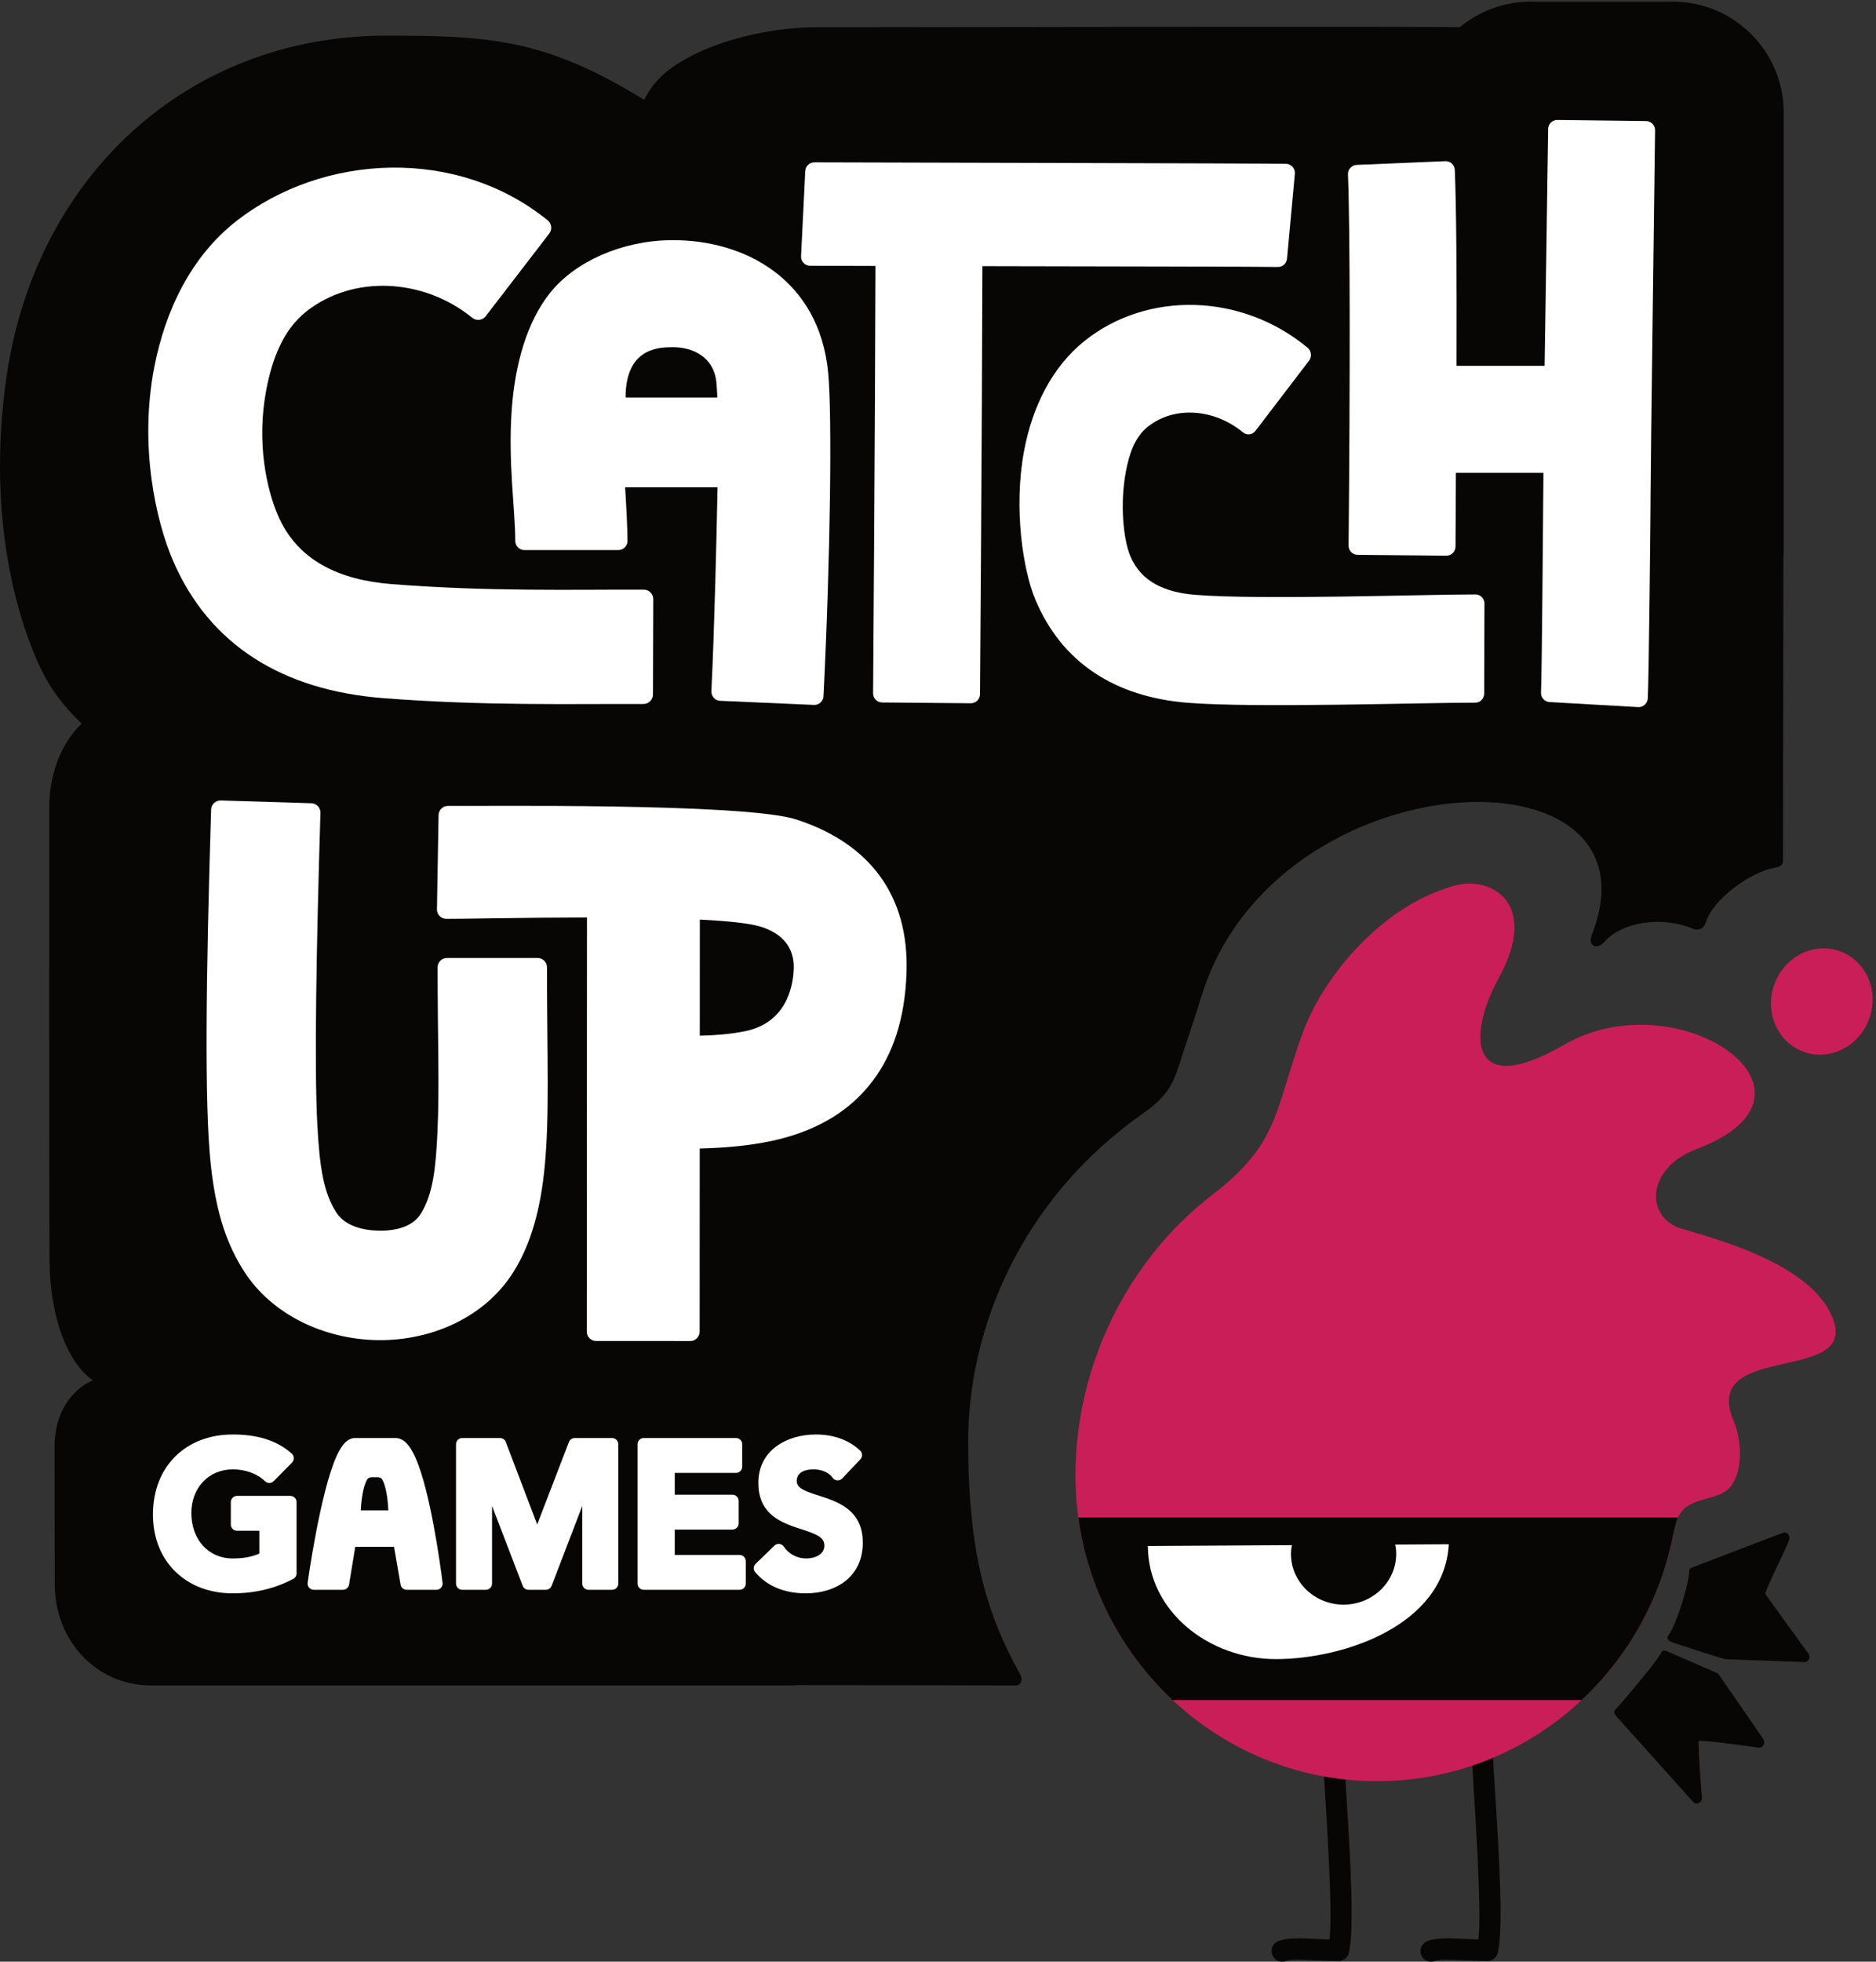 <?xml version="1.0" encoding="UTF-8" standalone="no"?>
<!DOCTYPE svg PUBLIC "-//W3C//DTD SVG 1.1//EN" "http://www.w3.org/Graphics/SVG/1.1/DTD/svg11.dtd">
<svg width="100%" height="100%" viewBox="0 0 555 580" version="1.1" xmlns="http://www.w3.org/2000/svg" xmlns:xlink="http://www.w3.org/1999/xlink" xml:space="preserve" xmlns:serif="http://www.serif.com/" style="fill-rule:evenodd;clip-rule:evenodd;stroke-linejoin:round;stroke-miterlimit:2;">
    <rect x="0" y="0" width="555" height="580" fill="#333333" stroke="none"/>
    <g>
        <path d="M114.348,10.535C145.53,10.535 161.553,11.693 190.577,29.518C191.434,27.712 192.606,25.94 194.064,24.235C201.798,15.192 222.3,8.058 241.897,8.067C241.897,8.067 431.111,7.747 431.869,8.056C437.556,3.33 444.862,0.486 452.827,0.486L494.885,0.486C512.999,0.486 527.705,15.193 527.705,33.307L527.705,162.337C527.705,163.151 527.676,163.957 527.617,164.756C527.557,209.251 527.488,253.223 527.488,253.336C527.488,254.854 527.565,255.598 526.556,256.1C526.137,256.308 525.532,256.474 524.658,256.637C518.07,257.865 506.942,265.593 504.694,272.584C503.806,275.344 501.652,274.9 501,274.668C492.002,270.751 479.819,272.445 474.541,278.592C472.821,280.597 469.713,280.152 470.868,276.551C493.533,219.387 377.383,223.523 355.498,294.397C353.123,302.089 350.956,308.188 349.258,313.563C347.367,319.55 345.915,323.776 338.54,328.922C301.618,354.683 286.416,393.363 286.416,426.22C286.416,459.077 291.899,477.234 301.746,494.925C302.84,496.89 301.796,498.322 300.709,498.322C299.15,498.322 257.338,498.215 235.789,498.232C235.563,498.249 235.337,498.264 235.109,498.277C234.558,498.307 234.003,498.322 233.445,498.322L44.802,498.322C28.233,498.322 16.197,484.871 16.197,468.302C16.197,468.302 16.121,439.924 16.134,427.926C16.15,412.153 27.486,408.104 27.486,408.104C19.922,402.968 14.787,389.219 14.667,372.991C14.479,347.466 14.568,249.149 14.566,238.975C14.562,221.85 24.177,213.982 24.177,213.982C17.02,207.023 13.592,201.465 10.61,194.483C3.002,176.673 -3.213,148.111 1.819,112.12C10.148,52.565 55.147,10.535 114.348,10.535Z" style="fill:rgb(8,6,5);"/>
        <path d="M435.234,510.546C435.408,508.817 436.953,507.554 438.682,507.728C440.411,507.902 441.674,509.447 441.5,511.176C441.074,515.409 443.337,541.004 443.838,559.256C444.066,567.554 443.886,574.418 443.074,577.456C442.703,578.843 441.441,579.804 440.005,579.791C435.296,579.751 431.311,579.404 428.24,579.392C426.695,579.385 425.448,579.411 424.558,579.77C422.947,580.421 421.11,579.642 420.459,578.03C419.808,576.42 420.588,574.583 422.199,573.932C423.671,573.337 425.71,573.084 428.266,573.096C430.745,573.105 433.818,573.331 437.384,573.44C437.878,568.696 437.652,560.315 437.235,551.23C436.444,533.954 434.862,514.246 435.234,510.546Z" style="fill:rgb(8,6,5);"/>
        <path d="M391.182,510.546C391.356,508.817 392.901,507.554 394.63,507.728C396.359,507.902 397.622,509.447 397.448,511.176C397.022,515.409 399.285,541.004 399.786,559.256C400.014,567.554 399.834,574.418 399.022,577.456C398.651,578.843 397.389,579.804 395.953,579.791C391.244,579.751 387.259,579.404 384.188,579.392C382.643,579.385 381.396,579.411 380.506,579.77C378.895,580.421 377.058,579.642 376.407,578.03C375.756,576.42 376.536,574.583 378.147,573.932C379.619,573.337 381.658,573.084 384.214,573.096C386.693,573.105 389.766,573.331 393.332,573.44C393.826,568.696 393.6,560.315 393.184,551.23C392.392,533.954 390.81,514.246 391.182,510.546Z" style="fill:rgb(8,6,5);"/>
        <path d="M494.981,453.75C486.91,495.269 450.749,526.625 407.417,526.625C358.16,526.625 318.17,486.11 318.17,436.208C318.17,403.754 333.562,372.606 358.555,353.346C378.536,337.947 376.827,329.003 385.448,305.222C390.911,290.155 407.767,267.912 430.624,261.769C440.863,259.018 455.652,266.767 443.455,289.048C433.913,306.477 434.684,325.107 462.65,308.933C496.647,289.272 545.43,323.291 501.979,339.703C487.274,345.257 486.768,359.093 496.428,362.902C500.815,364.632 532.293,371.429 540.983,387.204C553.943,410.731 501.727,395.251 513.13,420.722C513.961,422.579 516.715,432.489 512.318,439.089C508.586,444.694 497.862,441.426 495.77,450.56C495.543,451.55 495.282,452.616 494.981,453.75Z" style="fill:rgb(202,30,88);"/>
        <clipPath id="_clip1">
            <path d="M494.981,453.75C486.91,495.269 450.749,526.625 407.417,526.625C358.16,526.625 318.17,486.11 318.17,436.208C318.17,403.754 333.562,372.606 358.555,353.346C378.536,337.947 376.827,329.003 385.448,305.222C390.911,290.155 407.767,267.912 430.624,261.769C440.863,259.018 455.652,266.767 443.455,289.048C433.913,306.477 434.684,325.107 462.65,308.933C496.647,289.272 545.43,323.291 501.979,339.703C487.274,345.257 486.768,359.093 496.428,362.902C500.815,364.632 532.293,371.429 540.983,387.204C553.943,410.731 501.727,395.251 513.13,420.722C513.961,422.579 516.715,432.489 512.318,439.089C508.586,444.694 497.862,441.426 495.77,450.56C495.543,451.55 495.282,452.616 494.981,453.75Z"/>
        </clipPath>
        <g clip-path="url(#_clip1)">
            <path d="M521.38,448.668L521.38,502.659L333.908,502.659C323.619,483.956 313.923,467.375 312.657,448.668L521.38,448.668Z" style="fill:rgb(8,6,5);"/>
        </g>
        <path d="M544.354,281.247C552.103,284.055 555.98,292.996 553.006,301.201C550.033,309.406 541.328,313.788 533.579,310.98C525.83,308.172 521.953,299.231 524.927,291.026C527.901,282.82 536.606,278.439 544.354,281.247Z" style="fill:rgb(202,30,88);"/>
        <path d="M522.232,471.269C524.248,474.108 532.455,485.426 534.38,488.072C534.536,488.286 534.643,488.433 534.692,488.499C535.16,488.879 535.405,489.516 535.303,490.123C535.183,490.84 534.638,491.338 533.977,491.403C533.968,491.404 533.96,491.405 533.951,491.405C533.939,491.406 533.927,491.406 533.914,491.406L510.547,490.57C510.426,490.571 509.71,490.385 508.649,490.062C504.646,488.846 495.369,485.795 495.368,485.794C494.635,485.573 494.136,485.35 493.827,485.121C493.555,484.919 493.409,484.701 493.349,484.477C493.256,484.127 493.377,483.724 493.734,483.267C495.642,480.827 499.322,469.697 499.68,465.222C499.717,464.76 499.739,464.471 499.778,464.277C499.818,464.079 499.881,463.95 499.965,463.847C500.048,463.746 500.157,463.668 500.317,463.592C500.468,463.521 500.685,463.444 501.004,463.287C501.265,463.159 522.567,455.038 526.86,453.412C527.393,453.21 527.696,453.109 527.702,453.109C528.315,453.048 528.944,453.385 529.26,454.002C529.537,454.545 529.411,455.153 529.205,455.653C528.265,457.949 524.123,466.334 522.69,469.913C522.503,470.382 522.182,471.199 522.232,471.269Z" style="fill:rgb(8,6,5);"/>
        <path d="M492.945,488.115C492.949,488.116 507.882,494.621 507.893,494.625C508.11,494.718 508.324,494.847 508.468,495.051C510.714,498.257 521.511,513.973 521.524,513.988C521.94,514.473 522.052,515.192 521.8,515.786C521.521,516.437 520.896,516.79 520.254,516.716C520.25,516.715 520.245,516.715 520.242,516.714C520.242,516.714 509.244,515.109 504.425,514.747C503.625,514.687 502.855,514.699 502.56,514.707C502.543,514.941 502.513,515.458 502.52,515.977C502.568,519.716 503.285,528.896 503.459,531.079C503.481,531.352 503.496,531.546 503.496,531.546C503.497,531.554 503.498,531.562 503.498,531.57C503.516,532.228 503.161,532.816 502.629,533.08C502.025,533.381 501.302,533.241 500.829,532.692C500.812,532.673 500.797,532.653 500.784,532.634C500.175,531.955 482.309,512.024 478.687,507.983L478.057,507.28C478.055,507.278 478.053,507.275 478.05,507.273C478.047,507.269 478.043,507.265 478.04,507.26C477.842,507.019 477.636,506.663 477.581,506.339C477.53,506.037 477.596,505.759 477.811,505.552C478.785,504.617 484.707,497.679 488.479,492.849C490.07,490.811 491.279,489.159 491.542,488.511C491.651,488.242 491.853,488.094 492.094,488.031C492.362,487.961 492.693,488.015 492.945,488.115Z" style="fill:rgb(8,6,5);"/>
        <path d="M339.589,457.09C358.021,457.026 413.647,456.626 428.616,456.574C427.251,480.554 397.622,490.464 377.629,490.534C357.637,490.604 339.656,476.375 339.589,457.09Z" style="fill:white;"/>
        <path d="M398.04,452.469C406.631,452.439 413.025,451.077 413.054,459.363C413.083,467.649 406.132,474.402 397.541,474.432C388.95,474.462 381.952,467.759 381.923,459.472C381.893,451.185 389.449,452.499 398.04,452.469Z" style="fill:rgb(8,6,5);"/>
        <path d="M184.93,144.066C185.286,149.517 185.642,156.363 185.642,159.926C185.642,161.422 184.43,162.634 182.935,162.634L155.141,162.634C153.646,162.634 152.434,161.422 152.434,159.926C152.434,150.795 150.284,136.915 151.382,121.262C152.335,107.677 155.911,95.044 162.829,86.472C170.249,77.28 184.006,71.163 198.534,71.009C220.097,70.78 242.397,82.445 245.015,110.283C246.166,122.523 245.729,163.262 243.632,205.845C243.558,207.333 242.297,208.482 240.809,208.417L213.046,207.199C212.326,207.168 211.648,206.851 211.163,206.318C210.678,205.785 210.425,205.081 210.46,204.361C211.375,185.791 211.99,158.371 212.283,144.066L184.93,144.066ZM212.23,117.548C212.152,115.827 212.056,114.34 211.94,113.107C211.221,105.466 204.823,102.579 198.904,102.642C195.094,102.682 185.06,102.73 185.072,117.548L212.23,117.548Z" style="fill:white;"/>
        <path d="M259,78.629C246.664,78.604 239.782,78.583 239.563,78.573C238.07,78.502 236.917,77.234 236.988,75.74L238.231,50.573C238.302,49.079 239.57,47.926 241.063,47.997C241.935,48.038 378.854,48.287 380.617,48.444C382.106,48.576 383.206,49.89 383.074,51.38L380.759,76.474C380.626,77.964 379.312,79.064 377.823,78.932C376.839,78.845 326.344,78.762 290.635,78.691C290.52,128.059 289.931,205.243 289.931,205.243C289.925,205.962 289.634,206.648 289.121,207.152C288.609,207.655 287.918,207.934 287.199,207.928L260.98,207.693C259.484,207.68 258.284,206.458 258.297,204.963C258.297,204.963 258.885,127.898 259,78.629Z" style="fill:white;"/>
        <path d="M387.256,106.658L371.406,127.401C370.502,128.583 368.85,128.778 367.716,127.835C359.419,120.938 347.495,119.823 339.529,126.197C335.666,129.289 334.032,134.352 333.082,139.414C331.264,149.108 332.365,159.55 334.385,164.388C337.655,172.22 344.918,175.17 353.676,175.876C372.965,177.433 422.783,175.707 436.544,175.752C437.994,175.756 439.166,176.986 439.161,178.499L439.082,205.024C439.077,206.536 437.898,207.758 436.448,207.754C422.201,207.707 371.279,209.394 351.309,207.783C330.109,206.072 314.171,196.126 306.254,177.165C302.698,168.65 299.769,150.334 302.971,133.27C305.368,120.49 311.097,108.614 320.851,100.808C339.477,85.901 367.437,86.681 386.839,102.809C387.973,103.752 388.16,105.475 387.256,106.658Z" style="fill:white;"/>
        <path d="M162.457,69.096L143.646,93.548C142.672,94.747 140.91,94.929 139.712,93.955C125.295,82.242 104.559,81.189 90.719,92.015C83.762,97.457 80.515,106.196 78.805,115.105C75.805,130.734 78.853,144.489 82.185,152.288C87.948,165.779 100.41,171.48 115.842,172.698C144.607,174.966 169.955,174.273 190.475,174.339C192.02,174.344 193.268,175.6 193.263,177.145L193.173,205.353C193.168,206.898 191.912,208.146 190.367,208.141C169.215,208.073 142.834,208.733 113.184,206.395C84.051,204.097 61.979,191.035 51.1,165.567C46.137,153.948 41.14,132.018 45.609,108.734C48.878,91.698 56.59,75.797 69.892,65.391C95.618,45.268 135.253,43.389 162.05,65.161C163.249,66.135 163.431,67.897 162.457,69.096Z" style="fill:white;"/>
        <path d="M430.718,139.788C430.683,144.032 430.645,157.186 430.603,161.619C430.589,163.114 429.365,164.315 427.87,164.301L401.65,164.05C400.155,164.036 398.955,162.812 398.969,161.317C399.432,112.791 399.43,66.941 398.784,51.576C398.721,50.082 399.881,48.82 401.375,48.757L427.572,47.655C429.066,47.593 430.328,48.753 430.391,50.247C430.831,60.719 430.989,80.299 430.902,108.153L456.967,108.153C457.299,85.105 457.83,52.486 458.007,38.139C458.026,36.644 459.253,35.447 460.748,35.466L486.967,35.79C488.462,35.808 489.659,37.035 489.64,38.53C489.377,59.854 488.325,137.299 488.325,145.29C488.325,149.032 487.831,200.291 487.478,206.51C487.394,208.003 486.115,209.144 484.622,209.06L458.443,207.576C456.951,207.492 455.809,206.213 455.894,204.72C456.153,200.142 456.476,155.474 456.617,139.788L430.718,139.788Z" style="fill:white;"/>
        <path d="M65.309,236.666L92.118,237.488C93.647,237.535 94.848,238.812 94.801,240.341C93.6,279.504 92.968,315.01 93.856,332.111C94.547,345.413 95.774,352.685 99.479,358.461C102.024,362.427 107.283,363.809 112.227,363.866C116.976,363.92 122.06,362.778 124.515,358.828C128.153,352.976 128.938,345.074 129.418,334.718C130.046,321.136 129.464,307.234 129.464,285.999C129.464,284.47 130.703,283.23 132.234,283.23L159.055,283.23C160.585,283.23 161.825,284.47 161.825,285.999C161.825,312.509 162.613,329.563 161.146,344.871C159.91,357.761 157.014,367.844 151.998,375.913C143.681,389.293 127.944,396.409 111.855,396.224C95.962,396.041 80.421,388.684 72.242,375.934C67.254,368.159 63.932,359.028 62.34,344.188C60.441,326.481 60.956,288.268 62.456,239.349C62.503,237.82 63.78,236.619 65.309,236.666Z" style="fill:white;"/>
        <path d="M173.653,271.257C155.173,271.287 135.297,271.727 131.99,271.67C130.461,271.644 129.242,270.383 129.269,268.854L129.744,241.005C129.771,239.476 131.031,238.258 132.561,238.284C140.39,238.418 220.17,237.269 235.634,242.308C257.583,249.461 268.907,265.028 268.193,287.446C267.748,301.426 264.057,311.697 258.346,319.362C252.577,327.108 244.604,332.513 234.27,335.765C226.699,338.148 217.574,339.316 207.012,339.567L206.987,393.719C206.986,395.249 205.746,396.488 204.216,396.487L176.364,396.474C174.834,396.474 173.595,395.233 173.596,393.704L173.653,271.257ZM207.028,306.219C212.018,306.089 216.56,305.698 220.612,304.843C232.468,302.342 234.639,292.005 234.819,286.383C235.018,280.107 231.433,276.059 225.288,274.056C221.926,272.961 215.265,272.306 207.044,271.886L207.028,306.219Z" style="fill:white;"/>
        <path d="M87.735,444.114L87.735,465.177C87.735,465.855 87.361,466.479 86.763,466.799C81.504,469.612 75.513,471.089 68.847,471.089C55.084,471.089 45.247,461.733 45.247,447.78C45.247,433.457 55.092,424.121 68.847,424.121C75.614,424.121 81.669,425.631 86.305,429.766C86.681,430.102 86.903,430.577 86.919,431.082C86.935,431.586 86.743,432.074 86.388,432.433L80.977,437.902C80.266,438.621 79.107,438.631 78.383,437.924C76.082,435.673 72.537,434.433 68.905,434.433C61.493,434.433 56.606,440.156 56.606,447.314C56.606,455.004 61.47,460.777 68.905,460.777C71.842,460.777 74.545,460.325 76.724,459.337L76.724,452.586L70.127,452.586C69.111,452.586 68.288,451.763 68.288,450.747L68.288,444.114C68.288,443.098 69.111,442.275 70.127,442.275L85.895,442.275C86.911,442.275 87.735,443.098 87.735,444.114Z" style="fill:white;"/>
        <path d="M91.014,467.952C91.014,467.952 94.714,441.216 99.572,430.526C100.411,428.68 101.313,427.27 102.204,426.422C103.118,425.552 104.086,425.166 105.024,425.168C105.29,425.169 116.771,425.159 117.148,425.169C118.456,425.204 119.825,425.978 121.029,427.603C122.292,429.307 123.497,432.079 124.569,435.429C128.488,447.679 130.935,467.983 130.935,467.983C130.998,468.505 130.834,469.029 130.485,469.423C130.136,469.816 129.634,470.042 129.108,470.042L120.321,470.042C119.426,470.042 118.661,469.398 118.508,468.516L116.571,457.338L105.097,457.338L103.265,468.5C103.119,469.389 102.351,470.042 101.45,470.042L92.836,470.042C92.305,470.042 91.799,469.812 91.45,469.411C91.101,469.011 90.942,468.479 91.014,467.952ZM106.72,446.556L114.89,446.556C114.762,444.058 114.361,439.684 113.097,437.472C112.633,436.659 111.868,436.756 110.856,436.756C109.836,436.756 109.062,436.662 108.586,437.48C107.301,439.688 106.866,444.055 106.72,446.556Z" style="fill:white;"/>
        <path d="M172.263,445.247L163.193,468.862C162.92,469.573 162.238,470.042 161.476,470.042L156.356,470.042C155.595,470.042 154.912,469.573 154.639,468.862L145.57,445.247L145.57,468.202C145.57,469.218 144.746,470.042 143.73,470.042L136.748,470.042C135.732,470.042 134.909,469.218 134.909,468.202L134.909,427.008C134.909,425.992 135.732,425.168 136.748,425.168L147.919,425.168C148.683,425.168 149.367,425.64 149.638,426.353L158.925,450.726L168.313,426.347C168.586,425.637 169.268,425.168 170.029,425.168L181.084,425.168C182.1,425.168 182.924,425.992 182.924,427.008L182.924,468.202C182.924,469.218 182.1,470.042 181.084,470.042L174.102,470.042C173.086,470.042 172.263,469.218 172.263,468.202L172.263,445.247Z" style="fill:white;"/>
        <path d="M188.612,468.202L188.612,427.008C188.612,425.992 189.436,425.168 190.452,425.168L217.74,425.168C218.756,425.168 219.58,425.992 219.58,427.008L219.58,433.641C219.58,434.657 218.756,435.48 217.74,435.48L199.623,435.48L199.623,441.925L216.693,441.925C217.709,441.925 218.532,442.749 218.532,443.765L218.532,450.398C218.532,451.414 217.709,452.237 216.693,452.237L199.623,452.237L199.623,459.73L218.788,459.73C219.804,459.73 220.627,460.553 220.627,461.569L220.627,468.202C220.627,469.218 219.804,470.042 218.788,470.042L190.452,470.042C189.436,470.042 188.612,469.218 188.612,468.202Z" style="fill:white;"/>
        <path d="M254.519,431.474L249.166,437.118C248.787,437.517 248.25,437.726 247.701,437.687C247.153,437.648 246.65,437.366 246.332,436.917C245.095,435.177 242.861,434.433 240.616,434.433C238.255,434.433 235.707,435.241 235.707,437.888C235.707,439.205 236.599,439.919 237.768,440.524C239.532,441.438 241.89,442.043 244.242,442.855C249.819,444.78 255.256,447.735 255.256,456.1C255.256,466.092 247.485,471.089 238.347,471.089C232.683,471.089 227.174,469.289 223.44,464.847C222.819,464.108 222.875,463.014 223.569,462.342L229.096,456.99C229.49,456.609 230.032,456.423 230.576,456.482C231.121,456.542 231.61,456.841 231.912,457.298C233.374,459.515 235.88,460.777 238.522,460.777C240.948,460.777 243.897,459.692 243.897,456.973C243.897,455.476 243.009,454.62 241.792,453.948C240.042,452.981 237.7,452.37 235.366,451.571C229.785,449.661 224.347,446.816 224.347,438.412C224.347,428.797 232.745,424.121 241.373,424.121C246.145,424.121 250.901,425.518 254.448,428.871C254.803,429.207 255.01,429.67 255.023,430.158C255.036,430.646 254.855,431.12 254.519,431.474Z" style="fill:white;"/>
    </g>
</svg>
